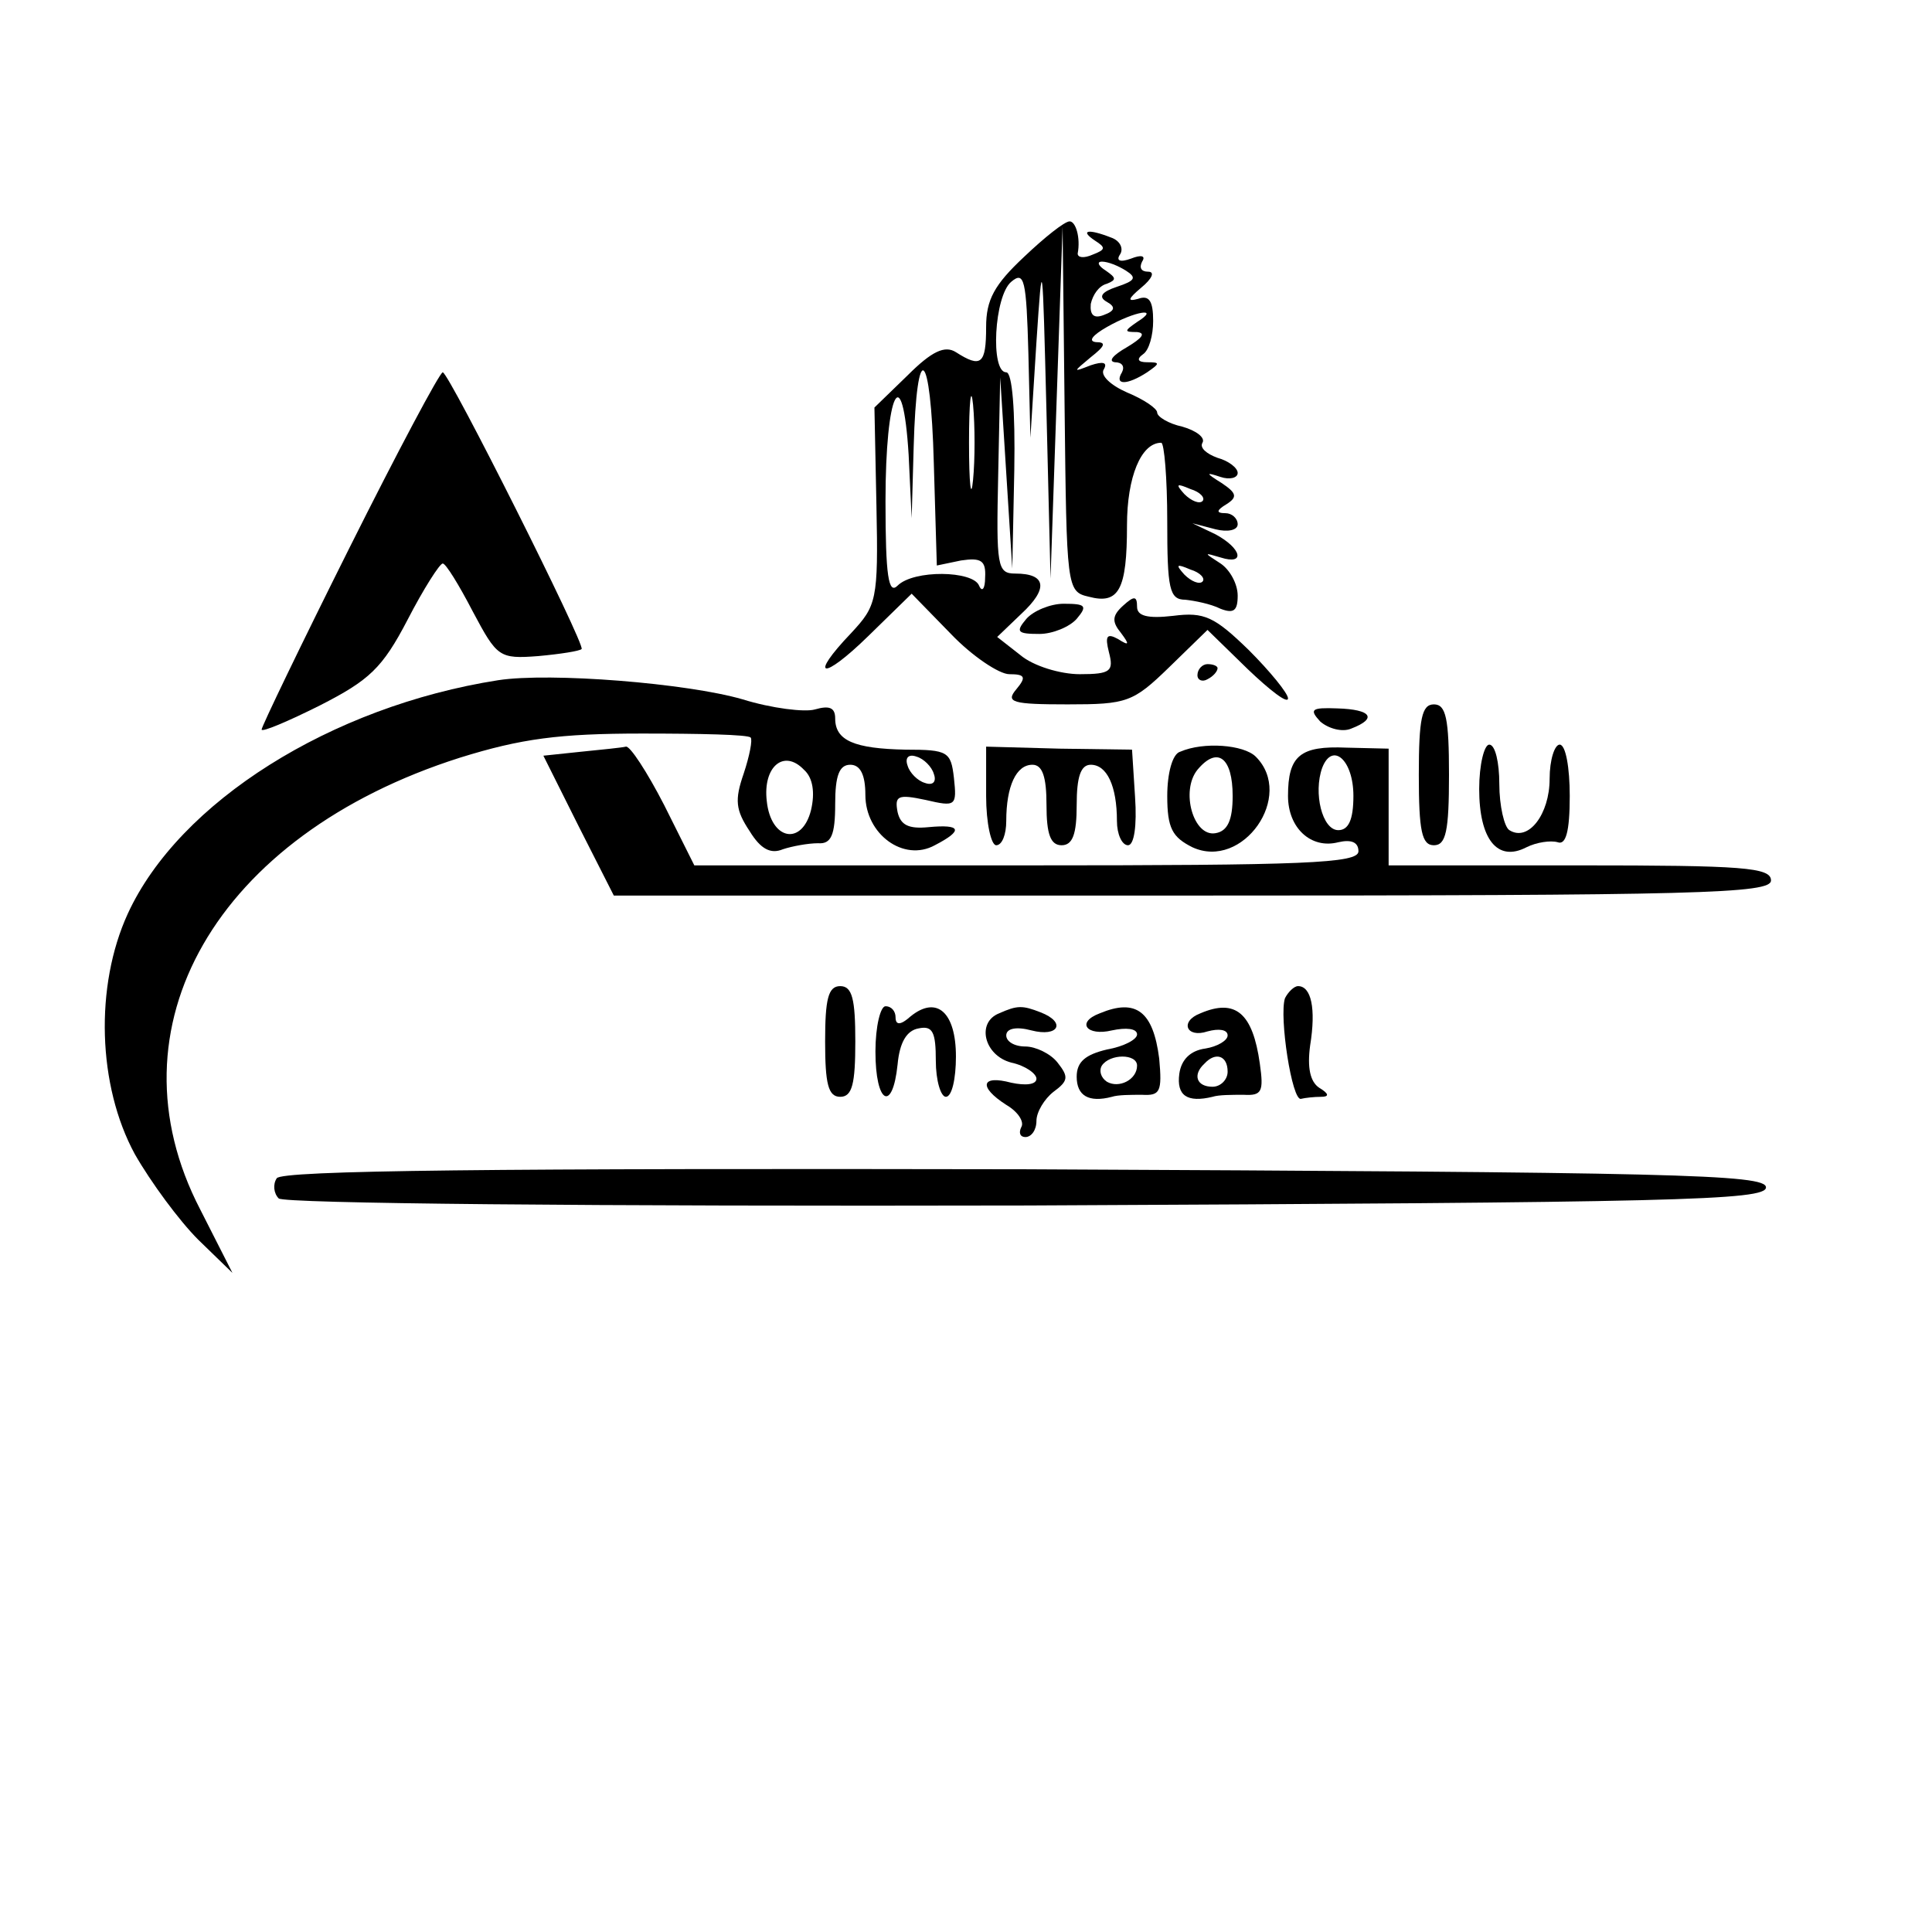 <?xml version="1.0" standalone="no"?>
<!DOCTYPE svg PUBLIC "-//W3C//DTD SVG 20010904//EN"
 "http://www.w3.org/TR/2001/REC-SVG-20010904/DTD/svg10.dtd">
<svg version="1.0" xmlns="http://www.w3.org/2000/svg"
 width="192pt" height="192pt" viewBox="0 0 192 192"
 preserveAspectRatio="xMidYMid meet">

<g transform="translate(0,192) scale(0.1,-0.1)"
fill="#000000" stroke="none">
<path d="M1018 1665 c-30 -28 -38 -43 -38 -70 0 -37 -5 -41 -30 -25 -11 7 -24
1 -48 -23 l-33 -32 2 -98 c2 -94 0 -99 -25 -126 -43 -45 -29 -48 17 -3 l43 42
39 -40 c21 -22 48 -40 58 -40 16 0 17 -3 7 -15 -11 -13 -4 -15 51 -15 59 0 65
2 101 37 l38 37 40 -39 c22 -21 40 -35 40 -29 0 5 -18 27 -39 48 -34 33 -44
38 -75 34 -26 -3 -36 0 -36 9 0 11 -3 11 -14 1 -11 -10 -11 -16 -2 -27 9 -12
8 -13 -3 -6 -11 6 -13 3 -9 -13 5 -19 2 -22 -29 -22 -19 0 -46 8 -59 19 l-23
18 24 23 c27 25 25 40 -6 40 -18 0 -19 7 -17 98 l2 97 6 -95 6 -95 2 98 c1 59
-2 97 -8 97 -16 0 -12 76 5 90 13 11 15 2 17 -71 l2 -84 6 95 c6 90 6 87 10
-70 l4 -165 6 175 6 175 2 -181 c2 -178 2 -182 24 -187 30 -8 38 7 38 71 0 48
14 82 34 82 3 0 6 -35 6 -78 0 -67 2 -78 18 -78 9 -1 25 -4 35 -9 13 -5 17 -2
17 13 0 12 -8 26 -17 32 -17 11 -17 11 0 6 25 -8 21 9 -5 23 l-23 11 23 -6
c12 -3 22 -1 22 5 0 6 -6 11 -12 11 -10 0 -9 3 1 9 11 7 10 11 -5 21 -16 10
-16 11 -1 6 9 -3 17 -1 17 4 0 5 -9 12 -20 15 -11 4 -18 10 -15 15 3 5 -6 12
-20 16 -14 3 -25 10 -25 14 0 4 -13 13 -30 20 -16 7 -27 17 -23 23 4 7 -1 8
-13 4 -18 -7 -18 -7 0 8 14 11 16 15 5 15 -8 1 -3 7 11 15 28 16 54 20 30 5
-13 -9 -13 -10 0 -10 9 -1 5 -6 -10 -15 -14 -8 -19 -14 -12 -15 7 0 10 -4 7
-10 -8 -13 5 -13 25 0 13 9 13 10 0 10 -9 0 -11 3 -4 8 6 4 10 19 10 33 0 20
-4 26 -15 22 -11 -3 -10 0 3 11 11 9 14 16 7 16 -7 0 -9 4 -6 10 4 6 -1 7 -11
3 -11 -4 -15 -2 -11 4 4 6 0 14 -9 17 -23 9 -31 7 -16 -3 11 -7 11 -9 -2 -14
-9 -4 -15 -3 -15 1 3 16 -2 32 -8 32 -5 0 -25 -16 -45 -35z m101 -14 c11 -7 9
-10 -9 -16 -15 -5 -19 -10 -10 -15 9 -5 8 -9 -3 -13 -10 -4 -14 0 -13 11 2 9
8 18 16 20 10 4 9 6 -1 13 -8 5 -9 9 -4 9 6 0 16 -4 24 -9z m-164 -288 c20 3
25 0 24 -17 0 -11 -3 -15 -6 -8 -6 15 -65 16 -81 0 -9 -9 -12 9 -12 84 0 109
17 143 23 46 l3 -63 2 71 c3 109 17 98 20 -16 l3 -102 24 5z m12 80 c-2 -21
-4 -4 -4 37 0 41 2 58 4 38 2 -21 2 -55 0 -75z m228 -21 c-3 -3 -11 0 -18 7
-9 10 -8 11 6 5 10 -3 15 -9 12 -12z m0 -80 c-3 -3 -11 0 -18 7 -9 10 -8 11 6
5 10 -3 15 -9 12 -12z"/>
<path d="M347 1375 c-48 -96 -87 -177 -87 -180 0 -3 26 8 58 24 49 25 62 37
87 85 16 31 32 56 35 56 3 0 16 -21 30 -48 24 -45 26 -47 65 -44 22 2 41 5 43
7 4 4 -132 275 -138 275 -3 0 -45 -79 -93 -175z"/>
<path d="M1020 1305 c-11 -13 -9 -15 13 -15 13 0 30 7 37 15 11 13 9 15 -13
15 -13 0 -30 -7 -37 -15z"/>
<path d="M1190 1249 c0 -5 5 -7 10 -4 6 3 10 8 10 11 0 2 -4 4 -10 4 -5 0 -10
-5 -10 -11z"/>
<path d="M495 1244 c-166 -26 -317 -121 -368 -232 -33 -72 -30 -171 7 -239 16
-28 44 -66 63 -85 l34 -33 -32 63 c-94 181 16 372 258 449 61 19 99 24 181 24
57 0 106 -1 108 -4 2 -2 -1 -18 -7 -36 -9 -26 -8 -36 6 -57 11 -18 21 -23 33
-18 9 3 25 6 35 6 13 -1 17 8 17 39 0 28 4 39 15 39 10 0 15 -10 15 -30 0 -39
38 -67 69 -50 29 15 26 21 -6 18 -20 -2 -28 2 -31 15 -3 16 0 18 28 12 30 -7
31 -6 28 22 -3 26 -6 28 -48 28 -51 1 -70 9 -70 31 0 11 -6 13 -20 9 -10 -3
-43 1 -72 10 -55 16 -191 27 -243 19z m311 -129 c-9 -36 -40 -30 -44 9 -4 34
17 52 37 31 9 -8 11 -23 7 -40z m122 36 c3 -8 -1 -12 -9 -9 -7 2 -15 10 -17
17 -3 8 1 12 9 9 7 -2 15 -10 17 -17z"/>
<path d="M1312 1203 c8 -7 22 -11 31 -7 26 10 20 19 -14 20 -26 1 -28 -1 -17
-13z"/>
<path d="M1410 1150 c0 -56 3 -70 15 -70 12 0 15 14 15 70 0 56 -3 70 -15 70
-12 0 -15 -14 -15 -70z"/>
<path d="M578 1173 l-38 -4 35 -70 35 -69 575 0 c504 0 575 2 575 15 0 13 -28
15 -190 15 l-190 0 0 58 0 58 -42 1 c-46 2 -58 -8 -58 -48 0 -32 23 -53 50
-46 13 3 20 0 20 -9 0 -12 -53 -14 -330 -14 l-330 0 -30 60 c-17 33 -34 59
-38 58 -4 -1 -24 -3 -44 -5z m767 -44 c0 -24 -5 -34 -15 -34 -16 0 -25 37 -16
62 10 26 31 8 31 -28z"/>
<path d="M980 1129 c0 -27 5 -49 10 -49 6 0 10 11 10 24 0 35 10 56 26 56 10
0 14 -12 14 -40 0 -29 4 -40 15 -40 11 0 15 11 15 40 0 28 4 40 14 40 16 0 26
-21 26 -56 0 -13 5 -24 11 -24 6 0 9 19 7 48 l-3 47 -72 1 -73 2 0 -49z"/>
<path d="M1173 1173 c-8 -2 -13 -22 -13 -44 0 -32 5 -41 25 -51 50 -23 102 51
63 90 -12 12 -52 15 -75 5z m52 -44 c0 -24 -5 -35 -17 -37 -22 -4 -35 42 -18
63 20 24 35 12 35 -26z"/>
<path d="M1470 1136 c0 -50 18 -73 47 -58 10 5 24 7 31 5 8 -3 12 10 12 46 0
28 -4 51 -10 51 -5 0 -10 -15 -10 -34 0 -35 -21 -63 -40 -51 -5 3 -10 24 -10
46 0 21 -4 39 -10 39 -5 0 -10 -20 -10 -44z"/>
<path d="M820 885 c0 -42 3 -55 15 -55 12 0 15 13 15 55 0 42 -3 55 -15 55
-12 0 -15 -13 -15 -55z"/>
<path d="M1277 928 c-6 -18 7 -103 16 -100 4 1 13 2 20 2 8 0 8 3 -2 9 -9 6
-12 20 -9 42 6 37 1 59 -12 59 -4 0 -10 -6 -13 -12z"/>
<path d="M870 875 c0 -52 17 -61 22 -13 2 22 9 34 21 36 14 3 17 -4 17 -32 0
-20 5 -36 10 -36 6 0 10 18 10 40 0 44 -19 61 -45 40 -10 -9 -15 -9 -15 -1 0
6 -4 11 -10 11 -5 0 -10 -20 -10 -45z"/>
<path d="M993 913 c-23 -9 -15 -42 12 -49 14 -3 25 -11 25 -16 0 -6 -11 -7
-25 -4 -30 8 -33 -4 -5 -22 12 -7 18 -17 15 -22 -3 -6 -1 -10 4 -10 6 0 11 7
11 16 0 9 8 22 17 29 15 11 15 15 4 29 -7 9 -22 16 -32 16 -11 0 -19 5 -19 11
0 7 10 9 25 5 27 -7 35 8 9 18 -18 7 -23 7 -41 -1z"/>
<path d="M1093 913 c-24 -9 -13 -23 12 -17 14 3 25 2 25 -4 0 -5 -13 -12 -30
-15 -21 -5 -30 -12 -30 -27 0 -19 12 -26 35 -20 6 2 19 2 30 2 18 -1 20 3 17
36 -6 47 -23 60 -59 45z m37 -52 c0 -14 -18 -23 -30 -16 -6 4 -8 11 -5 16 8
12 35 12 35 0z"/>
<path d="M1193 913 c-21 -8 -14 -25 7 -18 11 3 20 2 20 -4 0 -5 -10 -11 -22
-13 -15 -2 -24 -11 -26 -25 -3 -22 8 -29 33 -23 6 2 19 2 31 2 18 -1 20 3 16
31 -7 50 -24 65 -59 50z m27 -58 c0 -8 -7 -15 -15 -15 -16 0 -20 12 -8 23 11
12 23 8 23 -8z"/>
<path d="M275 749 c-4 -6 -3 -15 2 -20 5 -5 306 -8 744 -7 645 3 734 5 734 18
0 13 -90 15 -737 18 -525 1 -739 -1 -743 -9z"/>
</g>
</svg>
